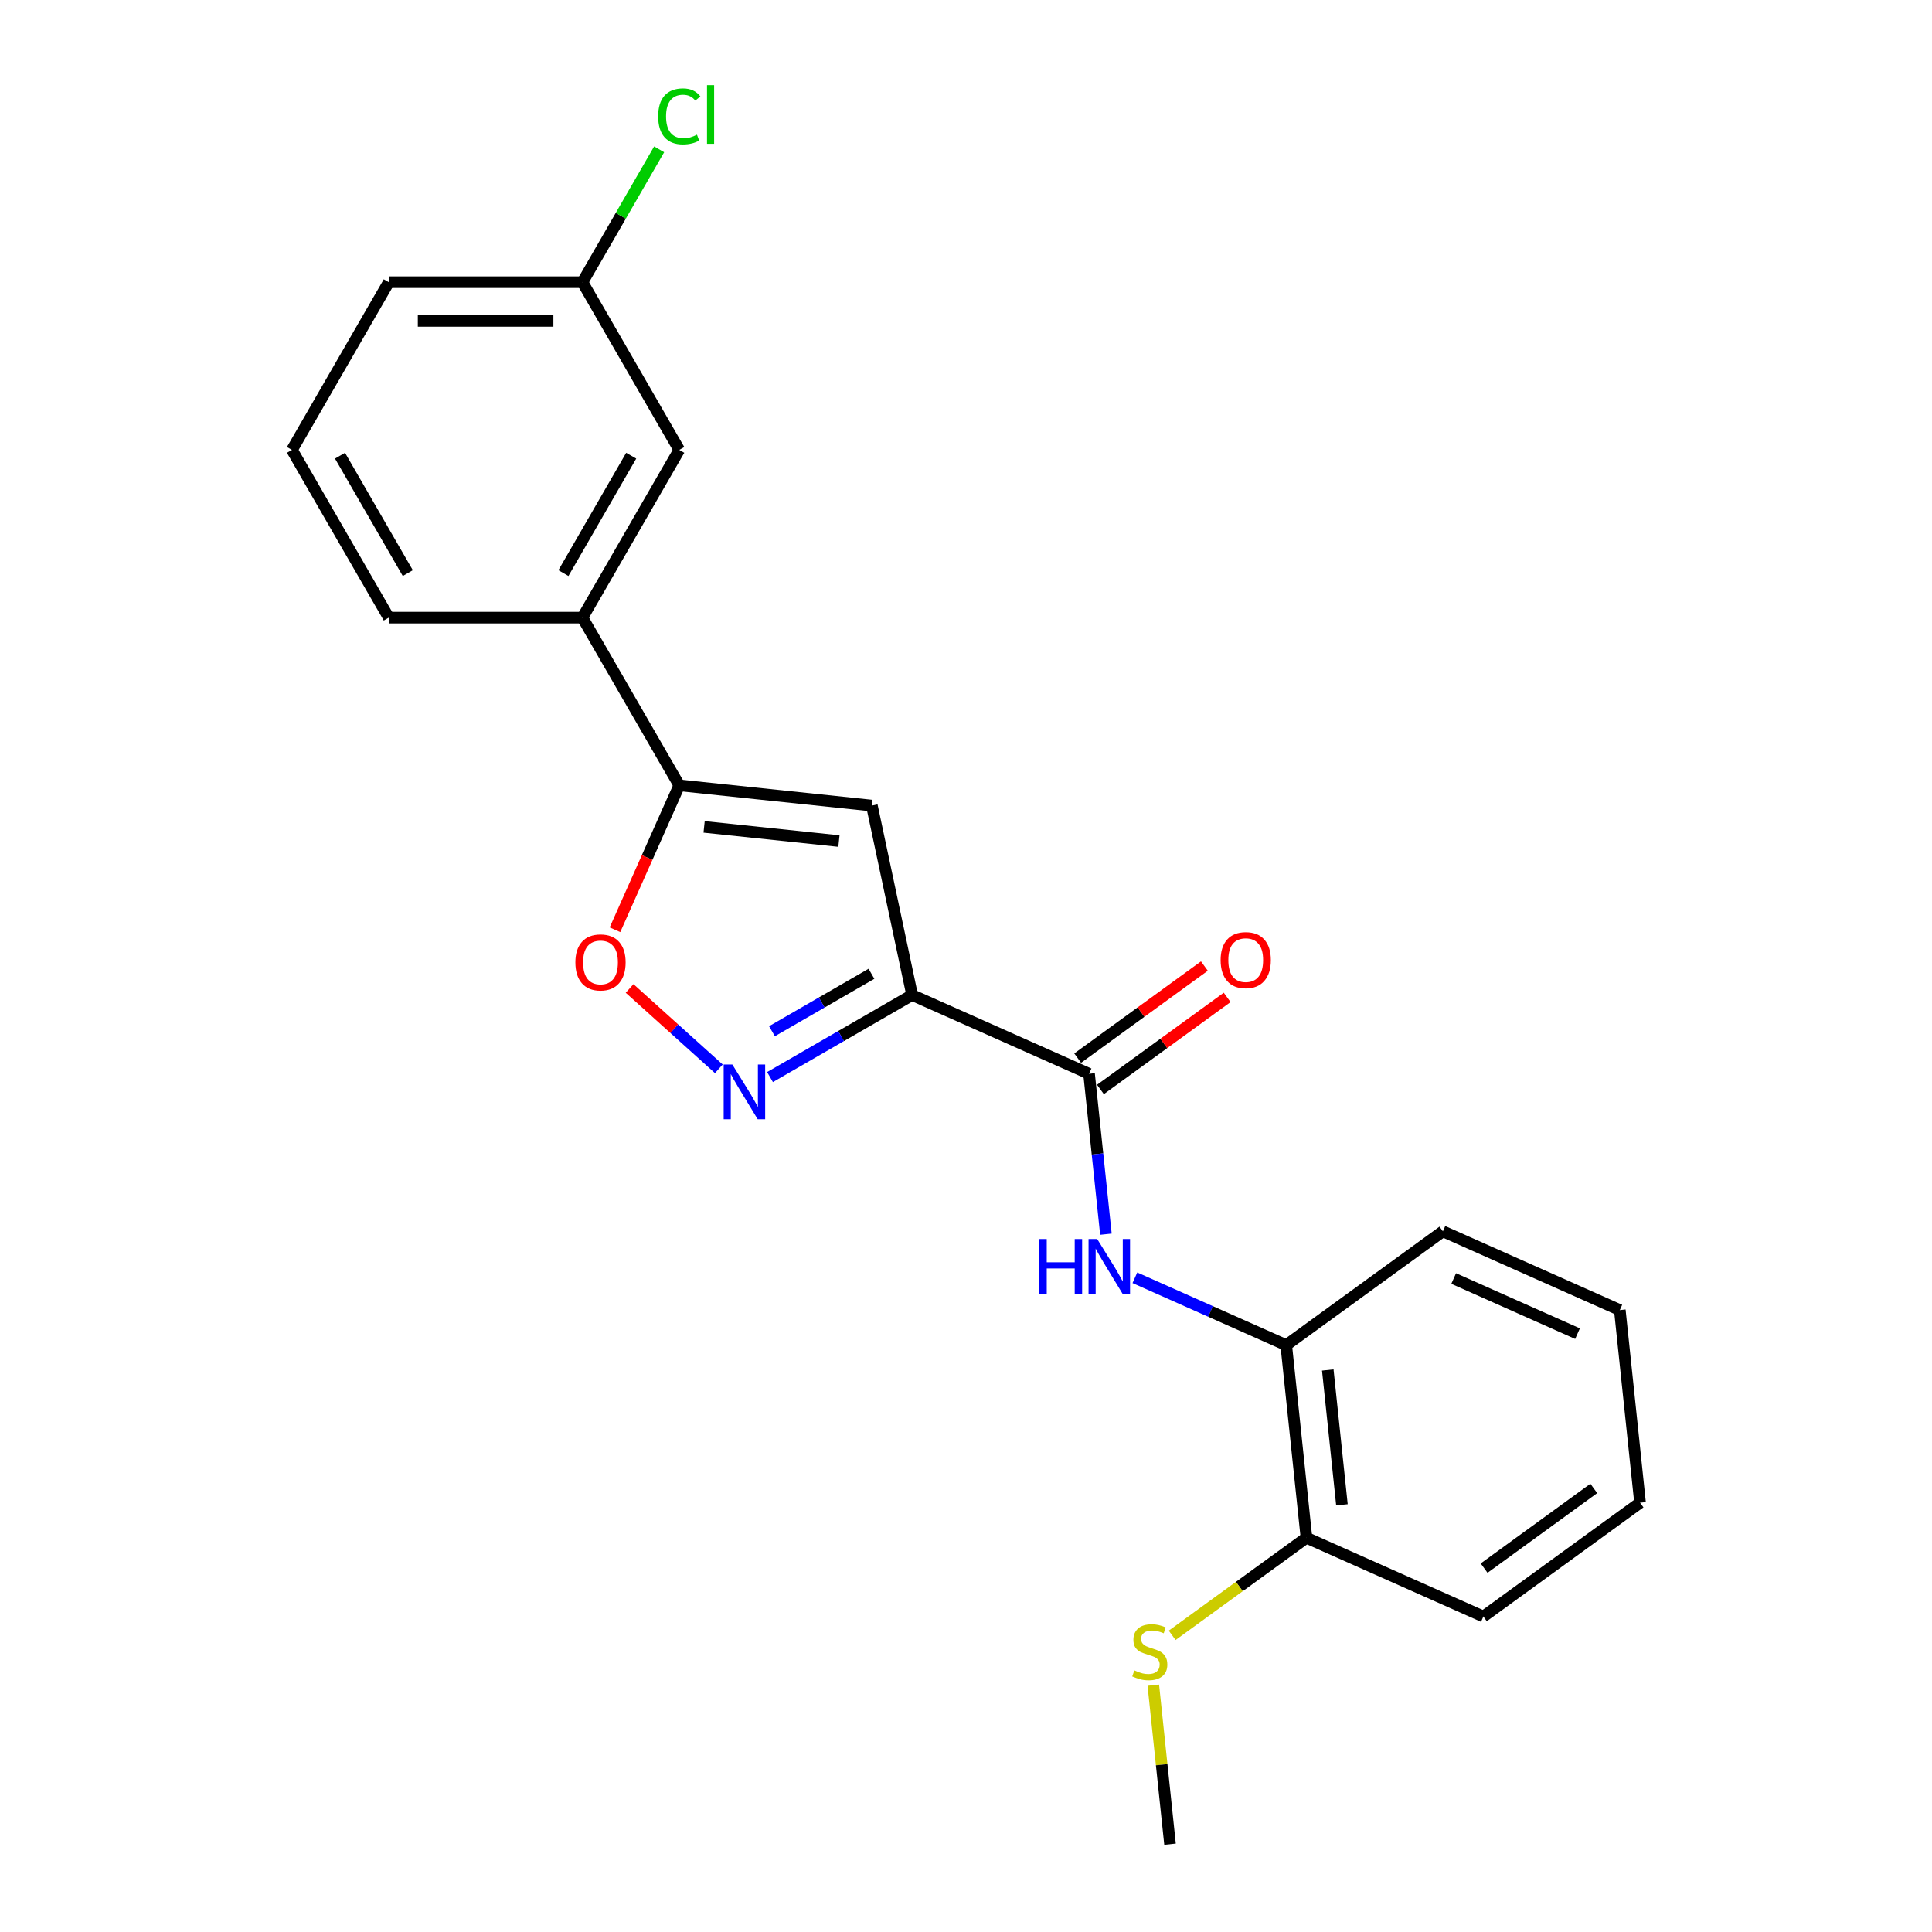 <?xml version='1.0' encoding='iso-8859-1'?>
<svg version='1.1' baseProfile='full'
              xmlns='http://www.w3.org/2000/svg'
                      xmlns:rdkit='http://www.rdkit.org/xml'
                      xmlns:xlink='http://www.w3.org/1999/xlink'
                  xml:space='preserve'
width='1000px' height='1000px' viewBox='0 0 1000 1000'>
<!-- END OF HEADER -->
<rect style='opacity:1.0;fill:#FFFFFF;stroke:none' width='1000' height='1000' x='0' y='0'> </rect>
<path class='bond-0' d='M 472.12,515.015 L 435.338,536.251' style='fill:none;fill-rule:evenodd;stroke:#000000;stroke-width:6px;stroke-linecap:butt;stroke-linejoin:miter;stroke-opacity:1' />
<path class='bond-0' d='M 435.338,536.251 L 398.556,557.487' style='fill:none;fill-rule:evenodd;stroke:#0000FF;stroke-width:6px;stroke-linecap:butt;stroke-linejoin:miter;stroke-opacity:1' />
<path class='bond-0' d='M 451.061,504.024 L 425.314,518.89' style='fill:none;fill-rule:evenodd;stroke:#000000;stroke-width:6px;stroke-linecap:butt;stroke-linejoin:miter;stroke-opacity:1' />
<path class='bond-0' d='M 425.314,518.89 L 399.567,533.755' style='fill:none;fill-rule:evenodd;stroke:#0000FF;stroke-width:6px;stroke-linecap:butt;stroke-linejoin:miter;stroke-opacity:1' />
<path class='bond-1' d='M 472.12,515.015 L 451.279,416.967' style='fill:none;fill-rule:evenodd;stroke:#000000;stroke-width:6px;stroke-linecap:butt;stroke-linejoin:miter;stroke-opacity:1' />
<path class='bond-3' d='M 472.12,515.015 L 563.693,555.786' style='fill:none;fill-rule:evenodd;stroke:#000000;stroke-width:6px;stroke-linecap:butt;stroke-linejoin:miter;stroke-opacity:1' />
<path class='bond-4' d='M 372.064,553.208 L 348.971,532.415' style='fill:none;fill-rule:evenodd;stroke:#0000FF;stroke-width:6px;stroke-linecap:butt;stroke-linejoin:miter;stroke-opacity:1' />
<path class='bond-4' d='M 348.971,532.415 L 325.879,511.622' style='fill:none;fill-rule:evenodd;stroke:#FF0000;stroke-width:6px;stroke-linecap:butt;stroke-linejoin:miter;stroke-opacity:1' />
<path class='bond-2' d='M 451.279,416.967 L 351.589,406.489' style='fill:none;fill-rule:evenodd;stroke:#000000;stroke-width:6px;stroke-linecap:butt;stroke-linejoin:miter;stroke-opacity:1' />
<path class='bond-2' d='M 434.23,435.333 L 364.447,427.999' style='fill:none;fill-rule:evenodd;stroke:#000000;stroke-width:6px;stroke-linecap:butt;stroke-linejoin:miter;stroke-opacity:1' />
<path class='bond-6' d='M 351.589,406.489 L 301.47,319.68' style='fill:none;fill-rule:evenodd;stroke:#000000;stroke-width:6px;stroke-linecap:butt;stroke-linejoin:miter;stroke-opacity:1' />
<path class='bond-22' d='M 351.589,406.489 L 334.949,443.863' style='fill:none;fill-rule:evenodd;stroke:#000000;stroke-width:6px;stroke-linecap:butt;stroke-linejoin:miter;stroke-opacity:1' />
<path class='bond-22' d='M 334.949,443.863 L 318.31,481.236' style='fill:none;fill-rule:evenodd;stroke:#FF0000;stroke-width:6px;stroke-linecap:butt;stroke-linejoin:miter;stroke-opacity:1' />
<path class='bond-5' d='M 563.693,555.786 L 568.056,597.298' style='fill:none;fill-rule:evenodd;stroke:#000000;stroke-width:6px;stroke-linecap:butt;stroke-linejoin:miter;stroke-opacity:1' />
<path class='bond-5' d='M 568.056,597.298 L 572.419,638.81' style='fill:none;fill-rule:evenodd;stroke:#0000FF;stroke-width:6px;stroke-linecap:butt;stroke-linejoin:miter;stroke-opacity:1' />
<path class='bond-8' d='M 569.584,563.896 L 602.379,540.069' style='fill:none;fill-rule:evenodd;stroke:#000000;stroke-width:6px;stroke-linecap:butt;stroke-linejoin:miter;stroke-opacity:1' />
<path class='bond-8' d='M 602.379,540.069 L 635.173,516.243' style='fill:none;fill-rule:evenodd;stroke:#FF0000;stroke-width:6px;stroke-linecap:butt;stroke-linejoin:miter;stroke-opacity:1' />
<path class='bond-8' d='M 557.801,547.677 L 590.595,523.85' style='fill:none;fill-rule:evenodd;stroke:#000000;stroke-width:6px;stroke-linecap:butt;stroke-linejoin:miter;stroke-opacity:1' />
<path class='bond-8' d='M 590.595,523.85 L 623.39,500.024' style='fill:none;fill-rule:evenodd;stroke:#FF0000;stroke-width:6px;stroke-linecap:butt;stroke-linejoin:miter;stroke-opacity:1' />
<path class='bond-7' d='M 587.416,661.374 L 626.58,678.81' style='fill:none;fill-rule:evenodd;stroke:#0000FF;stroke-width:6px;stroke-linecap:butt;stroke-linejoin:miter;stroke-opacity:1' />
<path class='bond-7' d='M 626.58,678.81 L 665.743,696.247' style='fill:none;fill-rule:evenodd;stroke:#000000;stroke-width:6px;stroke-linecap:butt;stroke-linejoin:miter;stroke-opacity:1' />
<path class='bond-9' d='M 301.47,319.68 L 351.589,232.87' style='fill:none;fill-rule:evenodd;stroke:#000000;stroke-width:6px;stroke-linecap:butt;stroke-linejoin:miter;stroke-opacity:1' />
<path class='bond-9' d='M 291.626,296.634 L 326.709,235.868' style='fill:none;fill-rule:evenodd;stroke:#000000;stroke-width:6px;stroke-linecap:butt;stroke-linejoin:miter;stroke-opacity:1' />
<path class='bond-14' d='M 301.47,319.68 L 201.231,319.68' style='fill:none;fill-rule:evenodd;stroke:#000000;stroke-width:6px;stroke-linecap:butt;stroke-linejoin:miter;stroke-opacity:1' />
<path class='bond-10' d='M 665.743,696.247 L 676.221,795.937' style='fill:none;fill-rule:evenodd;stroke:#000000;stroke-width:6px;stroke-linecap:butt;stroke-linejoin:miter;stroke-opacity:1' />
<path class='bond-10' d='M 687.253,709.105 L 694.587,778.888' style='fill:none;fill-rule:evenodd;stroke:#000000;stroke-width:6px;stroke-linecap:butt;stroke-linejoin:miter;stroke-opacity:1' />
<path class='bond-16' d='M 665.743,696.247 L 746.838,637.328' style='fill:none;fill-rule:evenodd;stroke:#000000;stroke-width:6px;stroke-linecap:butt;stroke-linejoin:miter;stroke-opacity:1' />
<path class='bond-12' d='M 351.589,232.87 L 301.47,146.061' style='fill:none;fill-rule:evenodd;stroke:#000000;stroke-width:6px;stroke-linecap:butt;stroke-linejoin:miter;stroke-opacity:1' />
<path class='bond-11' d='M 676.221,795.937 L 641.466,821.187' style='fill:none;fill-rule:evenodd;stroke:#000000;stroke-width:6px;stroke-linecap:butt;stroke-linejoin:miter;stroke-opacity:1' />
<path class='bond-11' d='M 641.466,821.187 L 606.712,846.438' style='fill:none;fill-rule:evenodd;stroke:#CCCC00;stroke-width:6px;stroke-linecap:butt;stroke-linejoin:miter;stroke-opacity:1' />
<path class='bond-17' d='M 676.221,795.937 L 767.794,836.708' style='fill:none;fill-rule:evenodd;stroke:#000000;stroke-width:6px;stroke-linecap:butt;stroke-linejoin:miter;stroke-opacity:1' />
<path class='bond-19' d='M 596.953,872.242 L 601.279,913.394' style='fill:none;fill-rule:evenodd;stroke:#CCCC00;stroke-width:6px;stroke-linecap:butt;stroke-linejoin:miter;stroke-opacity:1' />
<path class='bond-19' d='M 601.279,913.394 L 605.604,954.545' style='fill:none;fill-rule:evenodd;stroke:#000000;stroke-width:6px;stroke-linecap:butt;stroke-linejoin:miter;stroke-opacity:1' />
<path class='bond-13' d='M 301.47,146.061 L 321.32,111.679' style='fill:none;fill-rule:evenodd;stroke:#000000;stroke-width:6px;stroke-linecap:butt;stroke-linejoin:miter;stroke-opacity:1' />
<path class='bond-13' d='M 321.32,111.679 L 341.17,77.297' style='fill:none;fill-rule:evenodd;stroke:#00CC00;stroke-width:6px;stroke-linecap:butt;stroke-linejoin:miter;stroke-opacity:1' />
<path class='bond-24' d='M 301.47,146.061 L 201.231,146.061' style='fill:none;fill-rule:evenodd;stroke:#000000;stroke-width:6px;stroke-linecap:butt;stroke-linejoin:miter;stroke-opacity:1' />
<path class='bond-24' d='M 286.434,166.109 L 216.267,166.109' style='fill:none;fill-rule:evenodd;stroke:#000000;stroke-width:6px;stroke-linecap:butt;stroke-linejoin:miter;stroke-opacity:1' />
<path class='bond-15' d='M 201.231,319.68 L 151.111,232.87' style='fill:none;fill-rule:evenodd;stroke:#000000;stroke-width:6px;stroke-linecap:butt;stroke-linejoin:miter;stroke-opacity:1' />
<path class='bond-15' d='M 211.075,296.634 L 175.991,235.868' style='fill:none;fill-rule:evenodd;stroke:#000000;stroke-width:6px;stroke-linecap:butt;stroke-linejoin:miter;stroke-opacity:1' />
<path class='bond-18' d='M 151.111,232.87 L 201.231,146.061' style='fill:none;fill-rule:evenodd;stroke:#000000;stroke-width:6px;stroke-linecap:butt;stroke-linejoin:miter;stroke-opacity:1' />
<path class='bond-20' d='M 746.838,637.328 L 838.411,678.099' style='fill:none;fill-rule:evenodd;stroke:#000000;stroke-width:6px;stroke-linecap:butt;stroke-linejoin:miter;stroke-opacity:1' />
<path class='bond-20' d='M 752.42,661.758 L 816.521,690.298' style='fill:none;fill-rule:evenodd;stroke:#000000;stroke-width:6px;stroke-linecap:butt;stroke-linejoin:miter;stroke-opacity:1' />
<path class='bond-23' d='M 767.794,836.708 L 848.889,777.789' style='fill:none;fill-rule:evenodd;stroke:#000000;stroke-width:6px;stroke-linecap:butt;stroke-linejoin:miter;stroke-opacity:1' />
<path class='bond-23' d='M 768.174,811.651 L 824.941,770.407' style='fill:none;fill-rule:evenodd;stroke:#000000;stroke-width:6px;stroke-linecap:butt;stroke-linejoin:miter;stroke-opacity:1' />
<path class='bond-21' d='M 838.411,678.099 L 848.889,777.789' style='fill:none;fill-rule:evenodd;stroke:#000000;stroke-width:6px;stroke-linecap:butt;stroke-linejoin:miter;stroke-opacity:1' />
<path  class='atom-1' d='M 379.05 550.975
L 388.33 565.975
Q 389.25 567.455, 390.73 570.135
Q 392.21 572.815, 392.29 572.975
L 392.29 550.975
L 396.05 550.975
L 396.05 579.295
L 392.17 579.295
L 382.21 562.895
Q 381.05 560.975, 379.81 558.775
Q 378.61 556.575, 378.25 555.895
L 378.25 579.295
L 374.57 579.295
L 374.57 550.975
L 379.05 550.975
' fill='#0000FF'/>
<path  class='atom-5' d='M 297.818 498.142
Q 297.818 491.342, 301.178 487.542
Q 304.538 483.742, 310.818 483.742
Q 317.098 483.742, 320.458 487.542
Q 323.818 491.342, 323.818 498.142
Q 323.818 505.022, 320.418 508.942
Q 317.018 512.822, 310.818 512.822
Q 304.578 512.822, 301.178 508.942
Q 297.818 505.062, 297.818 498.142
M 310.818 509.622
Q 315.138 509.622, 317.458 506.742
Q 319.818 503.822, 319.818 498.142
Q 319.818 492.582, 317.458 489.782
Q 315.138 486.942, 310.818 486.942
Q 306.498 486.942, 304.138 489.742
Q 301.818 492.542, 301.818 498.142
Q 301.818 503.862, 304.138 506.742
Q 306.498 509.622, 310.818 509.622
' fill='#FF0000'/>
<path  class='atom-6' d='M 537.95 641.316
L 541.79 641.316
L 541.79 653.356
L 556.27 653.356
L 556.27 641.316
L 560.11 641.316
L 560.11 669.636
L 556.27 669.636
L 556.27 656.556
L 541.79 656.556
L 541.79 669.636
L 537.95 669.636
L 537.95 641.316
' fill='#0000FF'/>
<path  class='atom-6' d='M 567.91 641.316
L 577.19 656.316
Q 578.11 657.796, 579.59 660.476
Q 581.07 663.156, 581.15 663.316
L 581.15 641.316
L 584.91 641.316
L 584.91 669.636
L 581.03 669.636
L 571.07 653.236
Q 569.91 651.316, 568.67 649.116
Q 567.47 646.916, 567.11 646.236
L 567.11 669.636
L 563.43 669.636
L 563.43 641.316
L 567.91 641.316
' fill='#0000FF'/>
<path  class='atom-9' d='M 631.787 496.947
Q 631.787 490.147, 635.147 486.347
Q 638.507 482.547, 644.787 482.547
Q 651.067 482.547, 654.427 486.347
Q 657.787 490.147, 657.787 496.947
Q 657.787 503.827, 654.387 507.747
Q 650.987 511.627, 644.787 511.627
Q 638.547 511.627, 635.147 507.747
Q 631.787 503.867, 631.787 496.947
M 644.787 508.427
Q 649.107 508.427, 651.427 505.547
Q 653.787 502.627, 653.787 496.947
Q 653.787 491.387, 651.427 488.587
Q 649.107 485.747, 644.787 485.747
Q 640.467 485.747, 638.107 488.547
Q 635.787 491.347, 635.787 496.947
Q 635.787 502.667, 638.107 505.547
Q 640.467 508.427, 644.787 508.427
' fill='#FF0000'/>
<path  class='atom-12' d='M 587.126 864.576
Q 587.446 864.696, 588.766 865.256
Q 590.086 865.816, 591.526 866.176
Q 593.006 866.496, 594.446 866.496
Q 597.126 866.496, 598.686 865.216
Q 600.246 863.896, 600.246 861.616
Q 600.246 860.056, 599.446 859.096
Q 598.686 858.136, 597.486 857.616
Q 596.286 857.096, 594.286 856.496
Q 591.766 855.736, 590.246 855.016
Q 588.766 854.296, 587.686 852.776
Q 586.646 851.256, 586.646 848.696
Q 586.646 845.136, 589.046 842.936
Q 591.486 840.736, 596.286 840.736
Q 599.566 840.736, 603.286 842.296
L 602.366 845.376
Q 598.966 843.976, 596.406 843.976
Q 593.646 843.976, 592.126 845.136
Q 590.606 846.256, 590.646 848.216
Q 590.646 849.736, 591.406 850.656
Q 592.206 851.576, 593.326 852.096
Q 594.486 852.616, 596.406 853.216
Q 598.966 854.016, 600.486 854.816
Q 602.006 855.616, 603.086 857.256
Q 604.206 858.856, 604.206 861.616
Q 604.206 865.536, 601.566 867.656
Q 598.966 869.736, 594.606 869.736
Q 592.086 869.736, 590.166 869.176
Q 588.286 868.656, 586.046 867.736
L 587.126 864.576
' fill='#CCCC00'/>
<path  class='atom-14' d='M 340.669 60.231
Q 340.669 53.191, 343.949 49.511
Q 347.269 45.791, 353.549 45.791
Q 359.389 45.791, 362.509 49.911
L 359.869 52.071
Q 357.589 49.071, 353.549 49.071
Q 349.269 49.071, 346.989 51.951
Q 344.749 54.791, 344.749 60.231
Q 344.749 65.831, 347.069 68.711
Q 349.429 71.591, 353.989 71.591
Q 357.109 71.591, 360.749 69.711
L 361.869 72.711
Q 360.389 73.671, 358.149 74.231
Q 355.909 74.791, 353.429 74.791
Q 347.269 74.791, 343.949 71.031
Q 340.669 67.271, 340.669 60.231
' fill='#00CC00'/>
<path  class='atom-14' d='M 365.949 44.071
L 369.629 44.071
L 369.629 74.431
L 365.949 74.431
L 365.949 44.071
' fill='#00CC00'/>
</svg>
